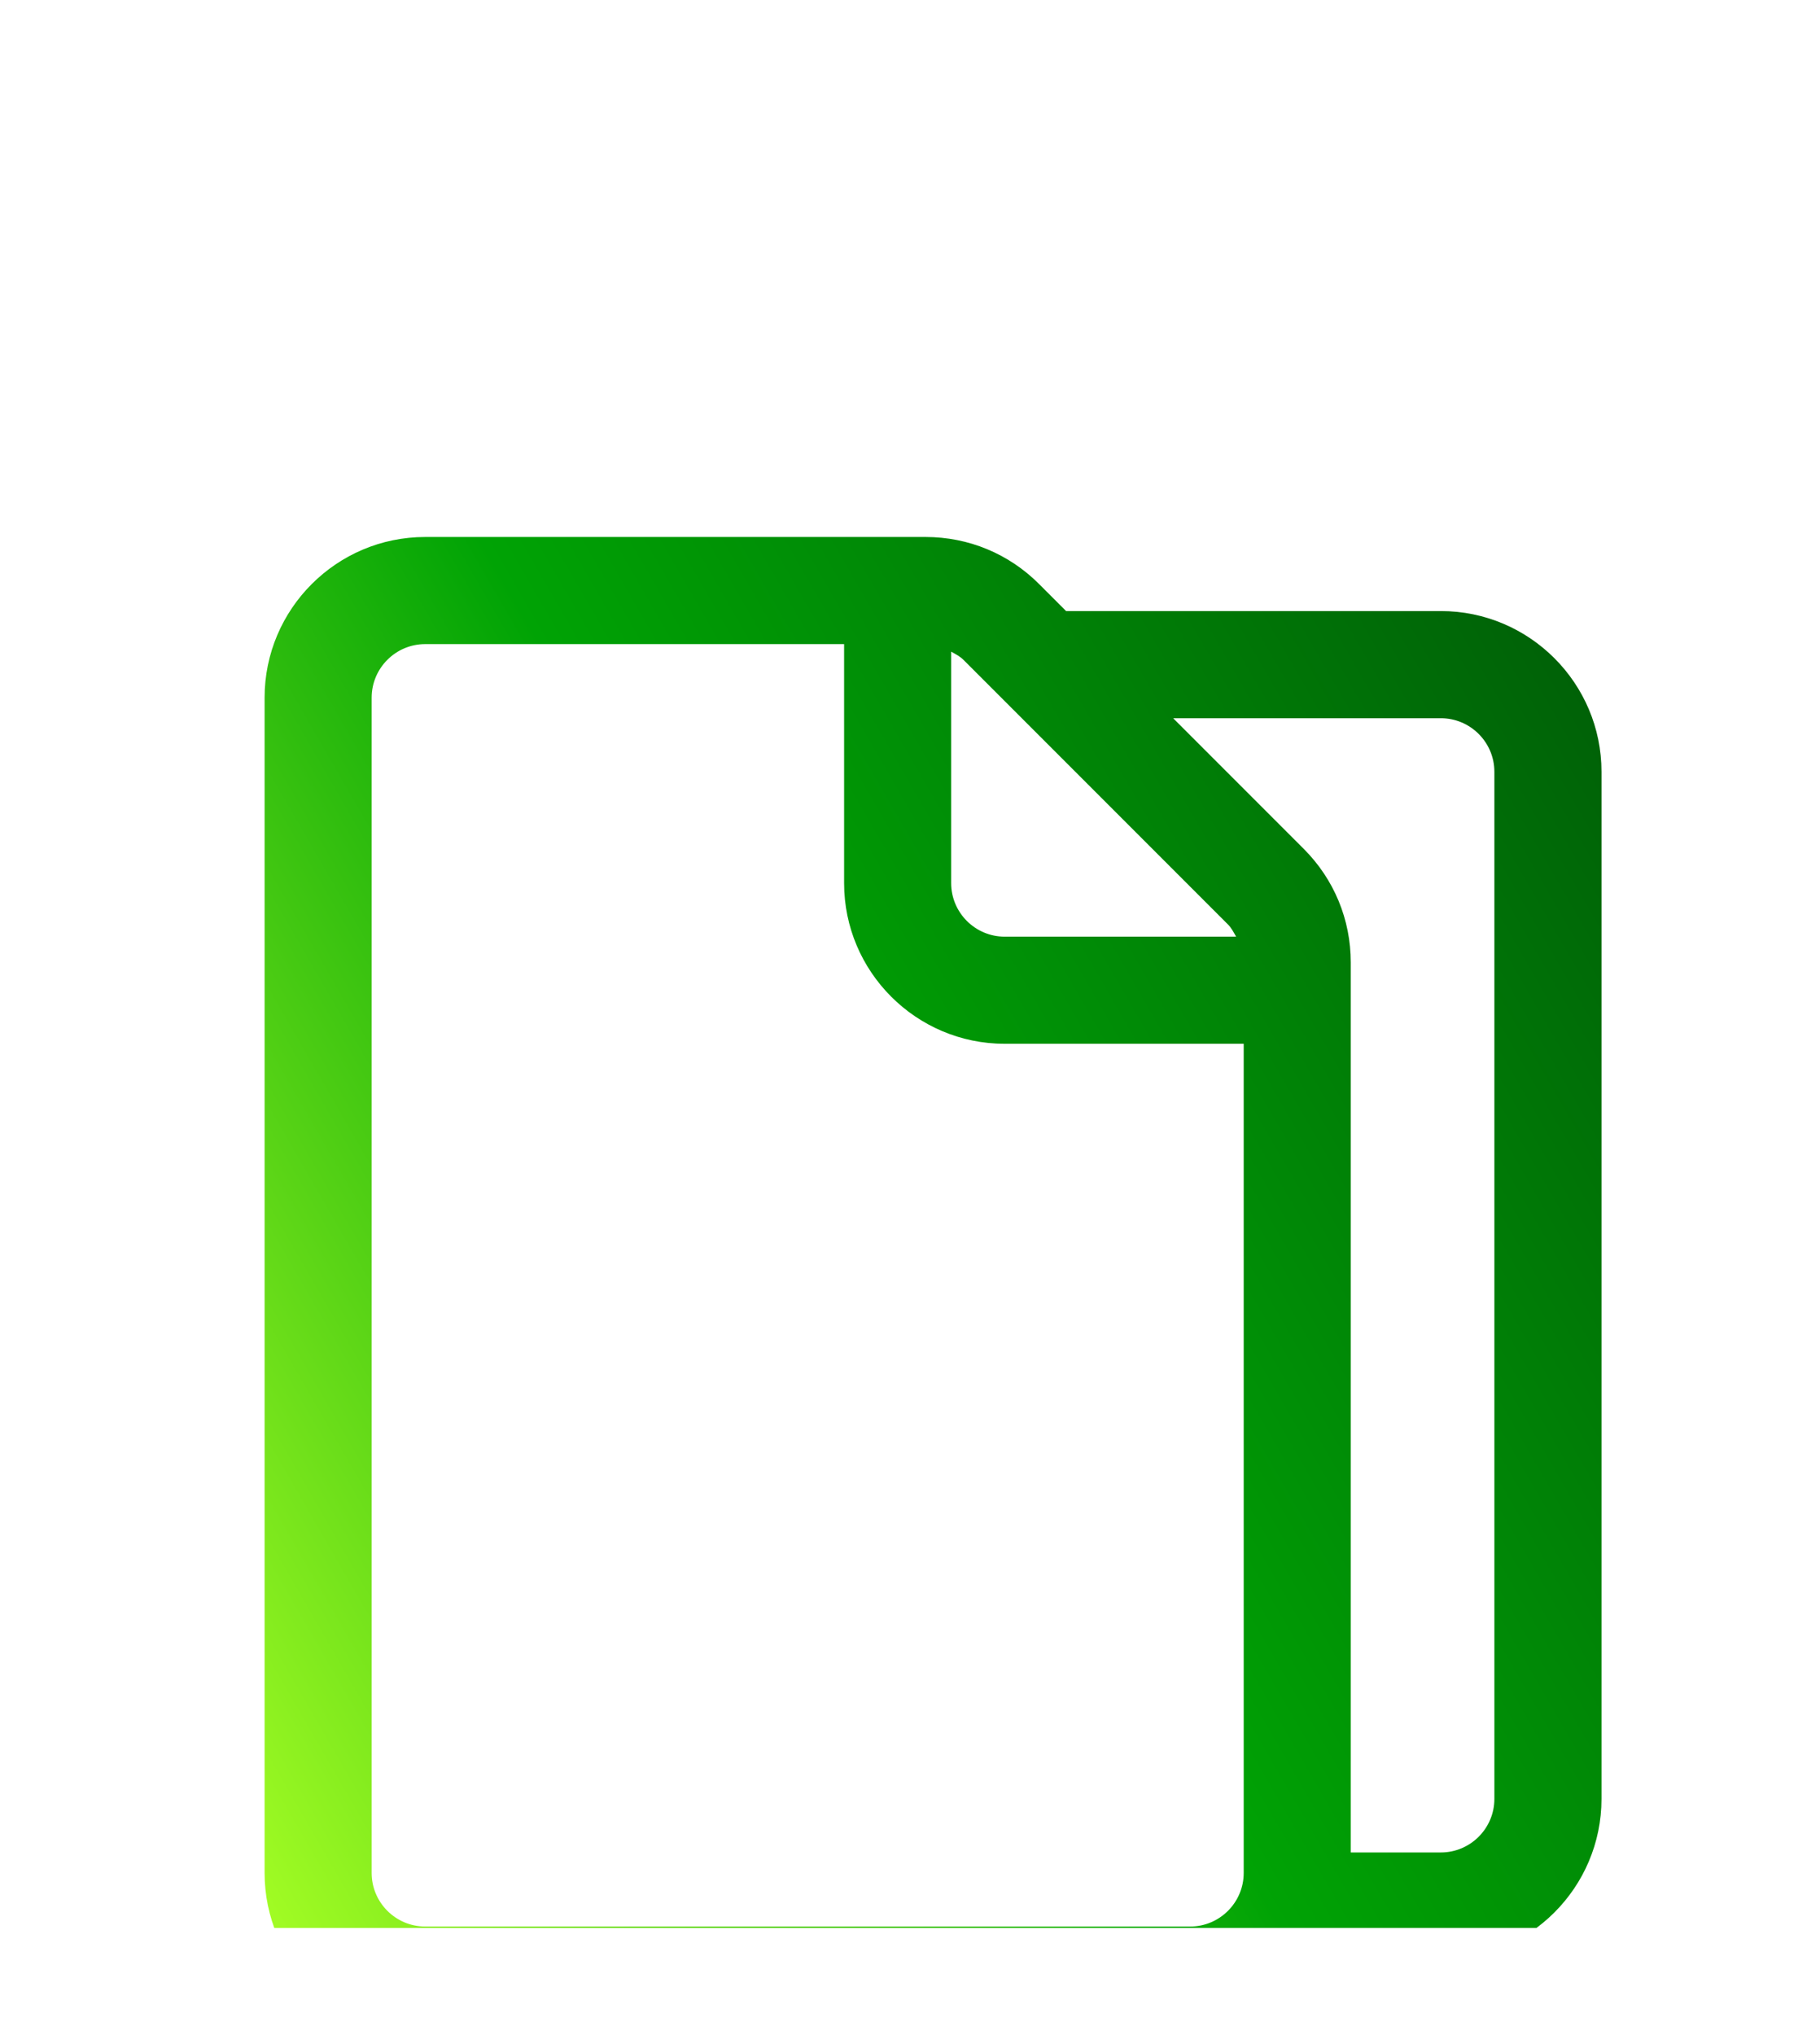 <svg width="34" height="38" viewBox="0 0 34 38" fill="none" xmlns="http://www.w3.org/2000/svg">
<g clip-path="url(#clip0_354_3)" filter="url(#filter0_d_354_3)">
<g filter="url(#filter1_d_354_3)">
<path d="M26.917 3.41H19.916L19.412 2.906C18.846 2.339 18.092 2.027 17.291 2.027H7.943C6.289 2.027 4.943 3.373 4.943 5.027V26.973C4.943 28.627 6.289 29.973 7.943 29.973H22.235C23.293 29.973 24.22 29.42 24.754 28.59H26.918C28.572 28.59 29.918 27.244 29.918 25.59V6.41C29.918 4.756 28.571 3.41 26.917 3.41ZM17.769 4.168C17.85 4.213 17.932 4.255 17.998 4.32L22.941 9.263C23.006 9.328 23.047 9.41 23.092 9.49H18.769C18.218 9.49 17.769 9.041 17.769 8.49V4.168ZM23.234 26.973C23.234 27.524 22.785 27.973 22.234 27.973H7.943C7.392 27.973 6.943 27.524 6.943 26.973V5.027C6.943 4.476 7.392 4.027 7.943 4.027H15.769V8.49C15.769 10.144 17.115 11.49 18.769 11.49H23.234V26.973ZM27.917 25.59C27.917 26.141 27.468 26.59 26.917 26.59H25.234V9.971C25.234 9.17 24.922 8.417 24.355 7.85L21.916 5.411H26.917C27.468 5.411 27.917 5.86 27.917 6.411V25.59Z" fill="url(#paint0_linear_354_3)"/>
</g>
</g>
<defs>
<filter id="filter0_d_354_3" x="-3" y="0" width="40" height="40" filterUnits="userSpaceOnUse" color-interpolation-filters="sRGB">
<feFlood flood-opacity="0" result="BackgroundImageFix"/>
<feColorMatrix in="SourceAlpha" type="matrix" values="0 0 0 0 0 0 0 0 0 0 0 0 0 0 0 0 0 0 127 0" result="hardAlpha"/>
<feOffset dy="4"/>
<feGaussianBlur stdDeviation="2"/>
<feComposite in2="hardAlpha" operator="out"/>
<feColorMatrix type="matrix" values="0 0 0 0 0 0 0 0 0 0 0 0 0 0 0 0 0 0 0.25 0"/>
<feBlend mode="normal" in2="BackgroundImageFix" result="effect1_dropShadow_354_3"/>
<feBlend mode="normal" in="SourceGraphic" in2="effect1_dropShadow_354_3" result="shape"/>
</filter>
<filter id="filter1_d_354_3" x="0.943" y="2.027" width="32.975" height="35.946" filterUnits="userSpaceOnUse" color-interpolation-filters="sRGB">
<feFlood flood-opacity="0" result="BackgroundImageFix"/>
<feColorMatrix in="SourceAlpha" type="matrix" values="0 0 0 0 0 0 0 0 0 0 0 0 0 0 0 0 0 0 127 0" result="hardAlpha"/>
<feOffset dy="4"/>
<feGaussianBlur stdDeviation="2"/>
<feComposite in2="hardAlpha" operator="out"/>
<feColorMatrix type="matrix" values="0 0 0 0 0 0 0 0 0 0 0 0 0 0 0 0 0 0 0.1 0"/>
<feBlend mode="normal" in2="BackgroundImageFix" result="effect1_dropShadow_354_3"/>
<feBlend mode="normal" in="SourceGraphic" in2="effect1_dropShadow_354_3" result="shape"/>
</filter>
<linearGradient id="paint0_linear_354_3" x1="2.666" y1="23.832" x2="30.996" y2="7.476" gradientUnits="userSpaceOnUse">
<stop stop-color="#A2FC24"/>
<stop offset="0.5" stop-color="#00A305"/>
<stop offset="1" stop-color="#006207"/>
</linearGradient>
<clipPath id="clip0_354_3">
<rect width="32" height="32" fill="white" transform="translate(1)"/>
</clipPath>
</defs>
</svg>
